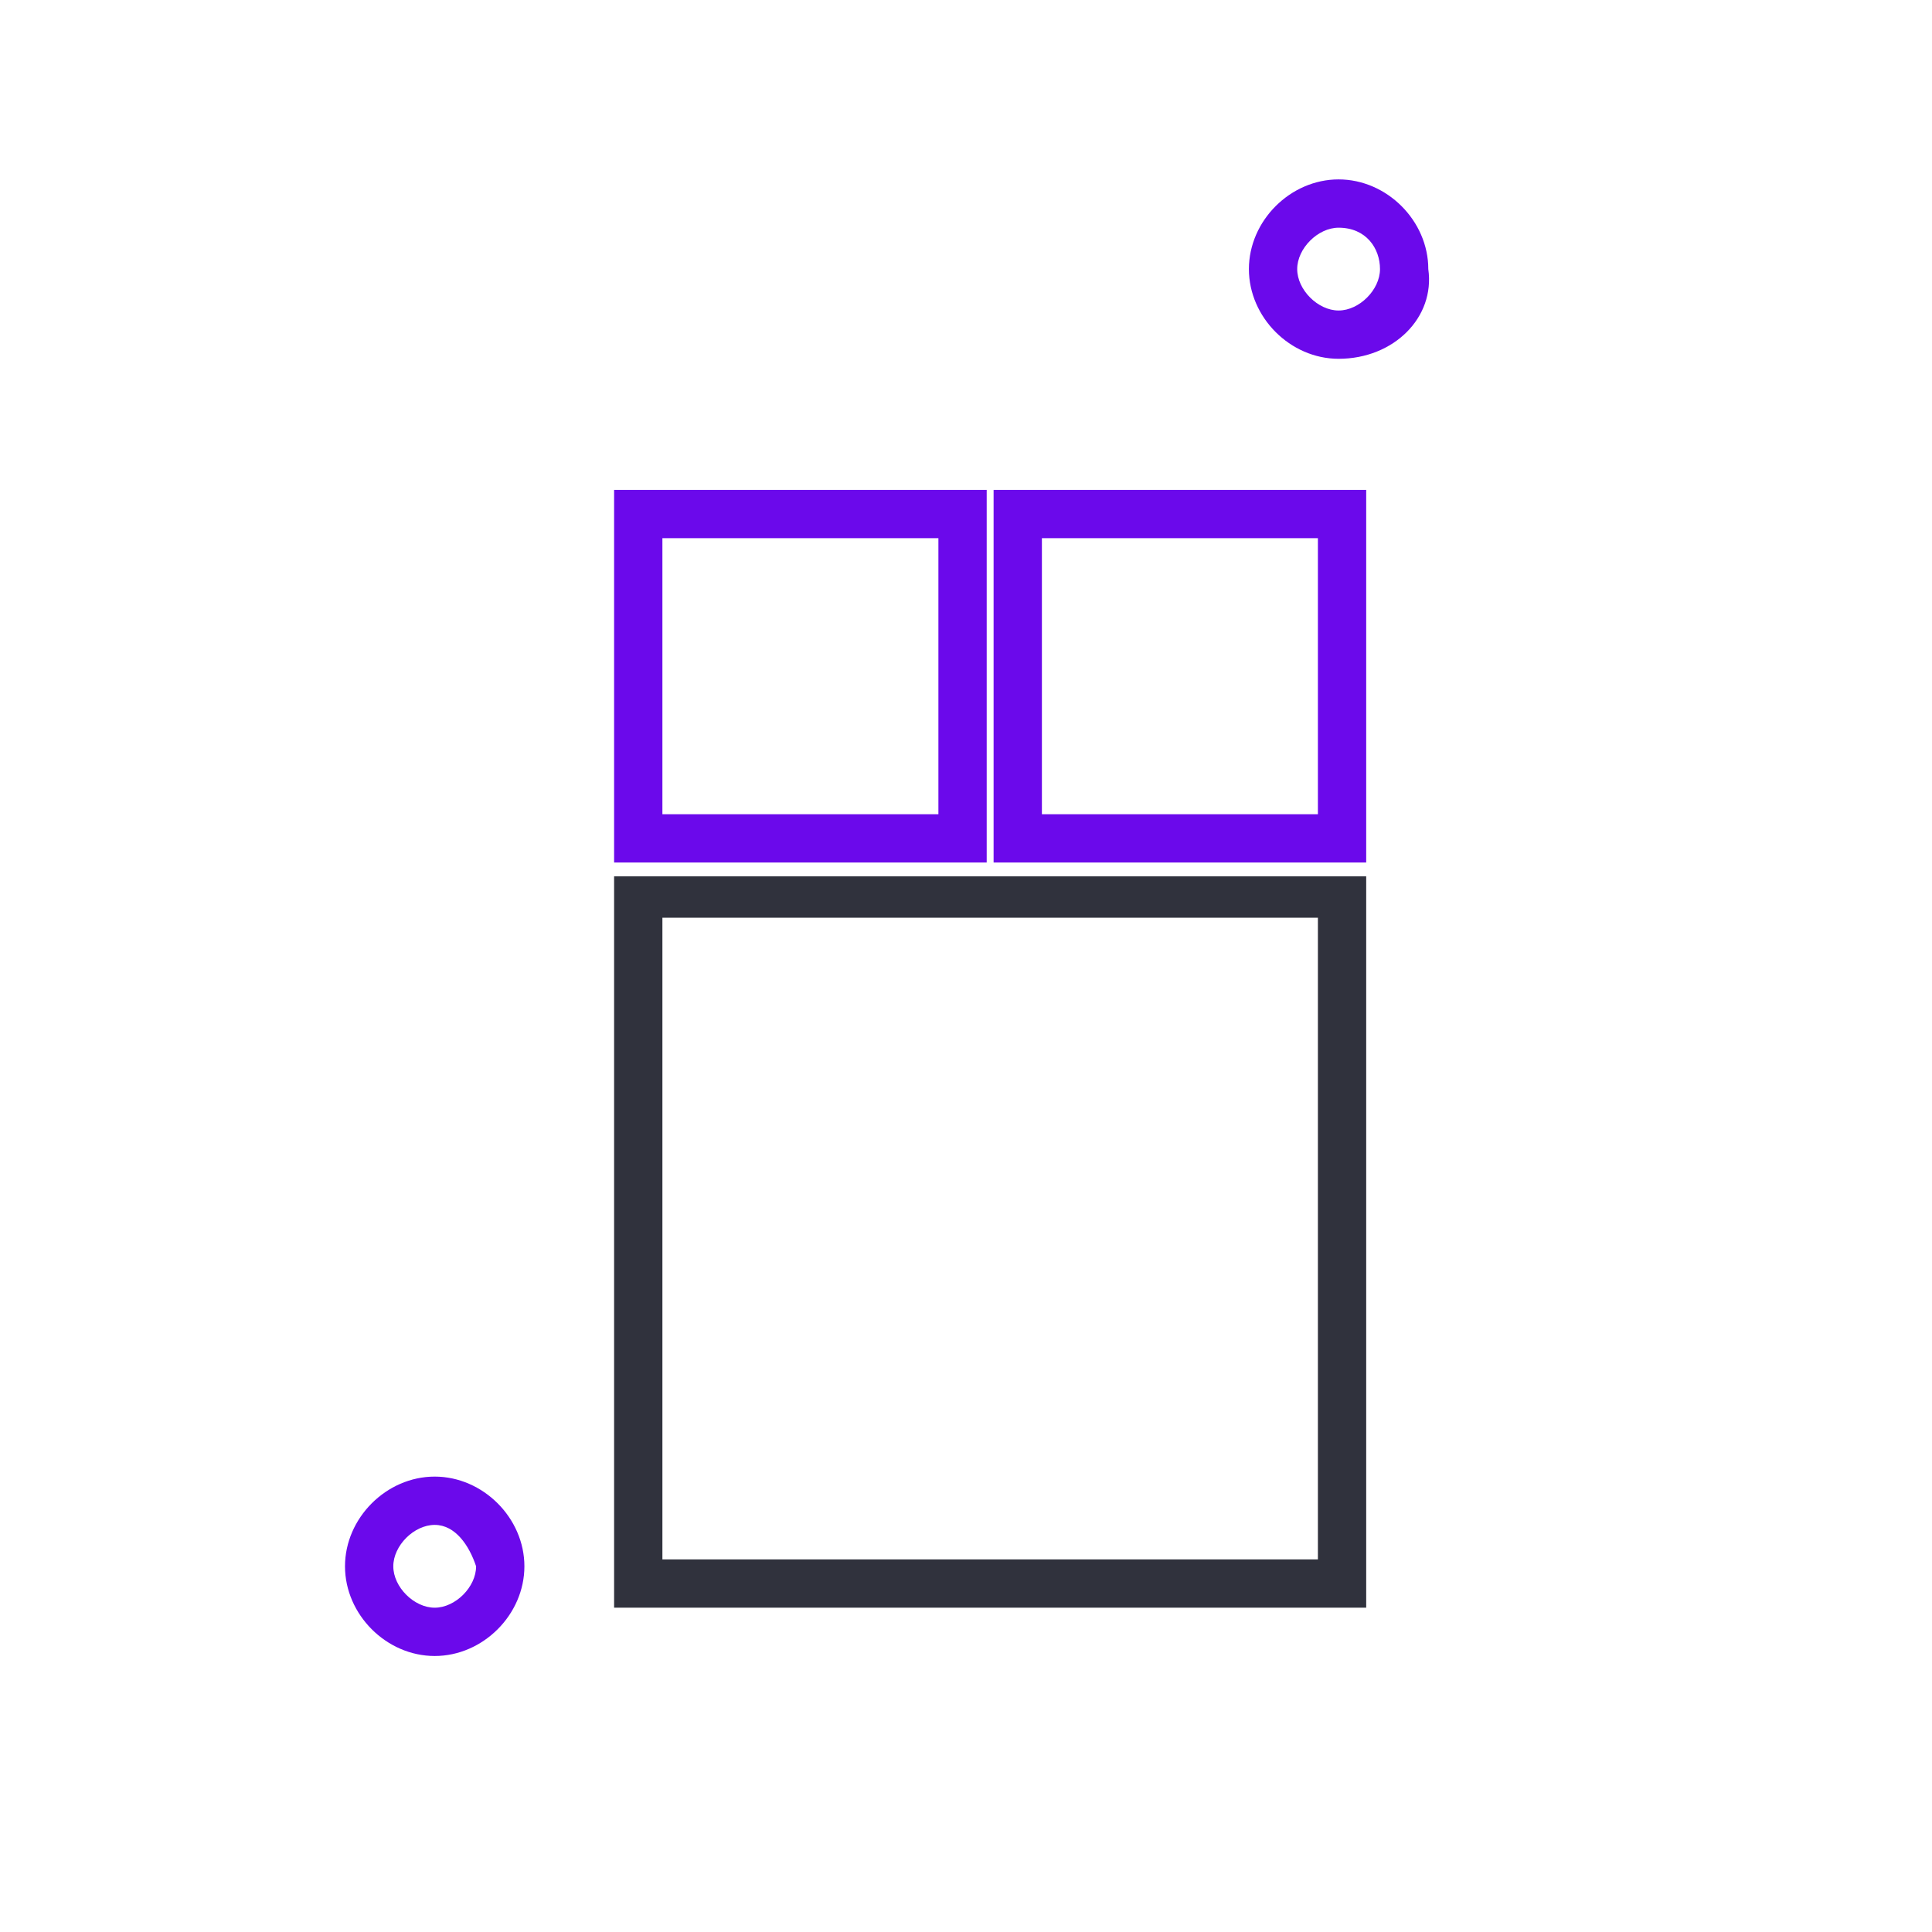 <?xml version="1.0" encoding="utf-8"?>
<!-- Generator: Adobe Illustrator 24.2.1, SVG Export Plug-In . SVG Version: 6.00 Build 0)  -->
<svg version="1.1" xmlns="http://www.w3.org/2000/svg" xmlns:xlink="http://www.w3.org/1999/xlink" x="0px" y="0px"
	 viewBox="0 0 28 28" style="enable-background:new 0 0 28 28;" xml:space="preserve">
<style type="text/css">
	.st0{display:none;}
	.st1{display:inline;opacity:0.31;}
	.st2{display:inline;fill:#6200EE;}
	.st3{fill:#30323D;}
	.st4{fill:#6B09EB;}
	.st5{fill:#FFFFFF;stroke:#221F1F;stroke-width:0.475;stroke-miterlimit:10;}
	.st6{fill:#DAE1F8;}
	.st7{fill:#6200EE;}
	.st8{fill:#FFFFFF;}
	.st9{fill:#07E3E8;}
	.st10{fill:#03DAC6;}
	.st11{fill:#4A02B7;}
	.st12{fill:#FAC5B1;}
	.st13{fill:#FFFFFF;stroke:#6200EE;stroke-width:0.354;stroke-miterlimit:10;}
	.st14{fill:#C3CFF3;}
</style>
<g id="Layer_1" class="st0">
</g>
<g id="Layer_3" class="st0">
	<rect x="-980.1" y="-745.7" class="st2" width="1600" height="1200"/>
</g>
<g id="Layer_2">
	<g>
		<path class="st4" d="M6.3,24c-0.7,0-1.3-0.6-1.3-1.3c0-0.7,0.6-1.3,1.3-1.3s1.3,0.6,1.3,1.3C7.6,23.4,7,24,6.3,24z M6.3,22.1
			c-0.3,0-0.6,0.3-0.6,0.6c0,0.3,0.3,0.6,0.6,0.6s0.6-0.3,0.6-0.6C6.8,22.4,6.6,22.1,6.3,22.1z"/>
		<path class="st4" d="M19.4,5.2c-0.7,0-1.3-0.6-1.3-1.3c0-0.7,0.6-1.3,1.3-1.3c0.7,0,1.3,0.6,1.3,1.3C20.8,4.6,20.2,5.2,19.4,5.2z
			 M19.4,3.3c-0.3,0-0.6,0.3-0.6,0.6c0,0.3,0.3,0.6,0.6,0.6c0.3,0,0.6-0.3,0.6-0.6C20,3.6,19.8,3.3,19.4,3.3z"/>
		<path class="st3" d="M19.8,23.3H8.9V12.7h10.9V23.3z M9.6,22.6h9.5v-9.3H9.6V22.6z"/>
		<path class="st4" d="M14.3,12.5H8.9V7.1h5.4V12.5z M9.6,11.8h4v-4h-4V11.8z"/>
		<path class="st4" d="M19.8,12.5h-5.4V7.1h5.4V12.5z M15.1,11.8h4v-4h-4V11.8z"/>
	</g>
</g>
</svg>
